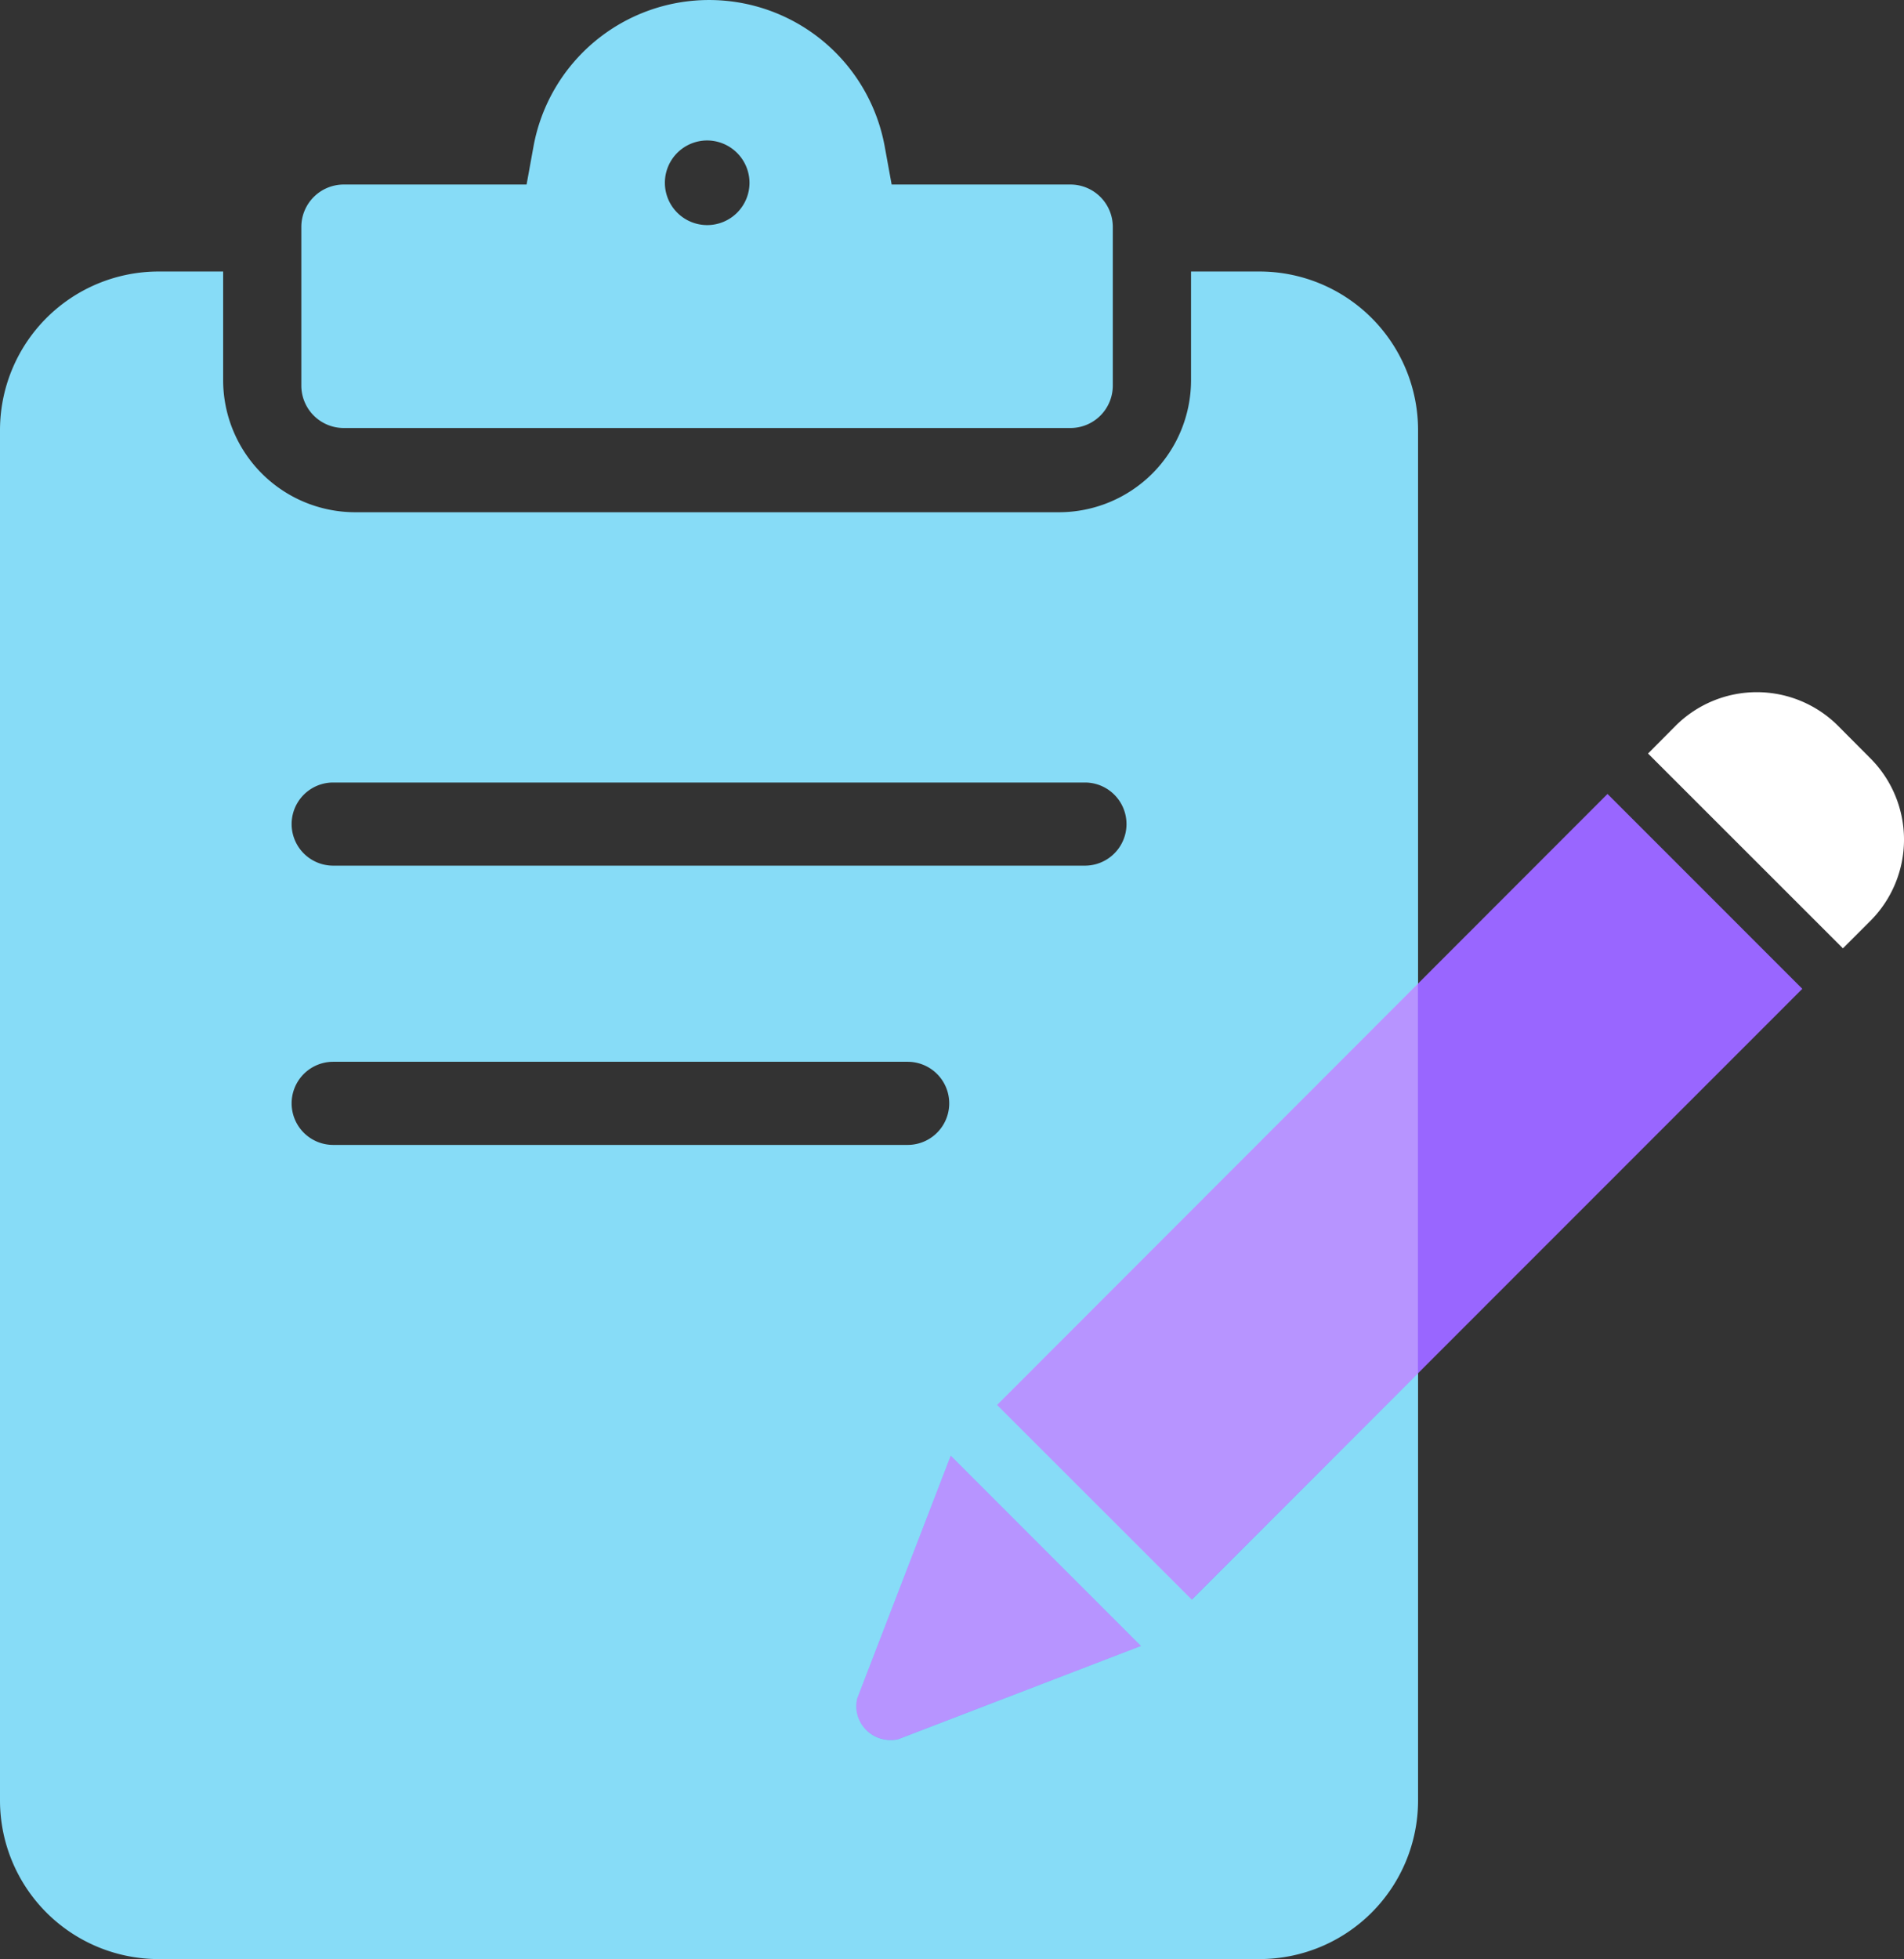 <svg id="Groupe_1008" data-name="Groupe 1008" xmlns="http://www.w3.org/2000/svg" width="66.288" height="68.198" viewBox="0 0 66.288 68.198">
  <rect x="0" y="0" width="66.288" height="68.198" fill="#333333" stroke="none"/>
  <path id="Tracé_6337" data-name="Tracé 6337" d="M43.856,68.2H5.516A5.524,5.524,0,0,1,0,62.682V14.968A5.524,5.524,0,0,1,5.516,9.452H7.769v3.791a4.6,4.6,0,0,0,4.589,4.589H36.877a4.6,4.6,0,0,0,4.589-4.589V9.452h2.39a5.522,5.522,0,0,1,5.514,5.516V62.682A5.522,5.522,0,0,1,43.856,68.2M11.6,36.963a1.447,1.447,0,0,0,0,2.894h20a1.447,1.447,0,1,0,0-2.894Zm0-9.722a1.447,1.447,0,0,0,0,2.894H37.772a1.447,1.447,0,1,0,0-2.894ZM37.27,14.9H11.965a1.477,1.477,0,0,1-1.474-1.476V7.9a1.477,1.477,0,0,1,1.474-1.476h6.368l.243-1.338a6.215,6.215,0,0,1,12.223,0l.244,1.338H37.27A1.475,1.475,0,0,1,38.742,7.9v5.523A1.475,1.475,0,0,1,37.27,14.9M24.618,4.89a1.473,1.473,0,1,0,1.476,1.472A1.478,1.478,0,0,0,24.618,4.89Z" fill="#87dcf7"/>
  <path id="Tracé_6338" data-name="Tracé 6338" d="M29.847,59.121a1.157,1.157,0,0,0,.3,1.091,1.193,1.193,0,0,0,.87.362,1.1,1.1,0,0,0,.249-.026L39.721,57.3,33.1,50.677Z" fill="#96f"/>
  <path id="Tracé_6339" data-name="Tracé 6339" d="M62.748,34.423l-6.783-6.784L34.714,48.909l6.778,6.777" fill="#96f"/>
  <path id="Tracé_6341" data-name="Tracé 6341" d="M30.147,60.212a1.156,1.156,0,0,1-.3-1.091L33.1,50.677,39.721,57.3l-8.455,3.245a1.138,1.138,0,0,1-.247.025,1.192,1.192,0,0,1-.872-.361m19.218-25.97V47.808l-7.878,7.877h0l-6.778-6.777" fill="#fff" opacity="0.3"/>
  <path id="Tracé_6342" data-name="Tracé 6342" d="M58.335,25.268a4,4,0,0,1,5.657,0L65.119,26.4a4.006,4.006,0,0,1,0,5.657l-.957.957-6.785-6.782Z" fill="#fff"/>
</svg>
